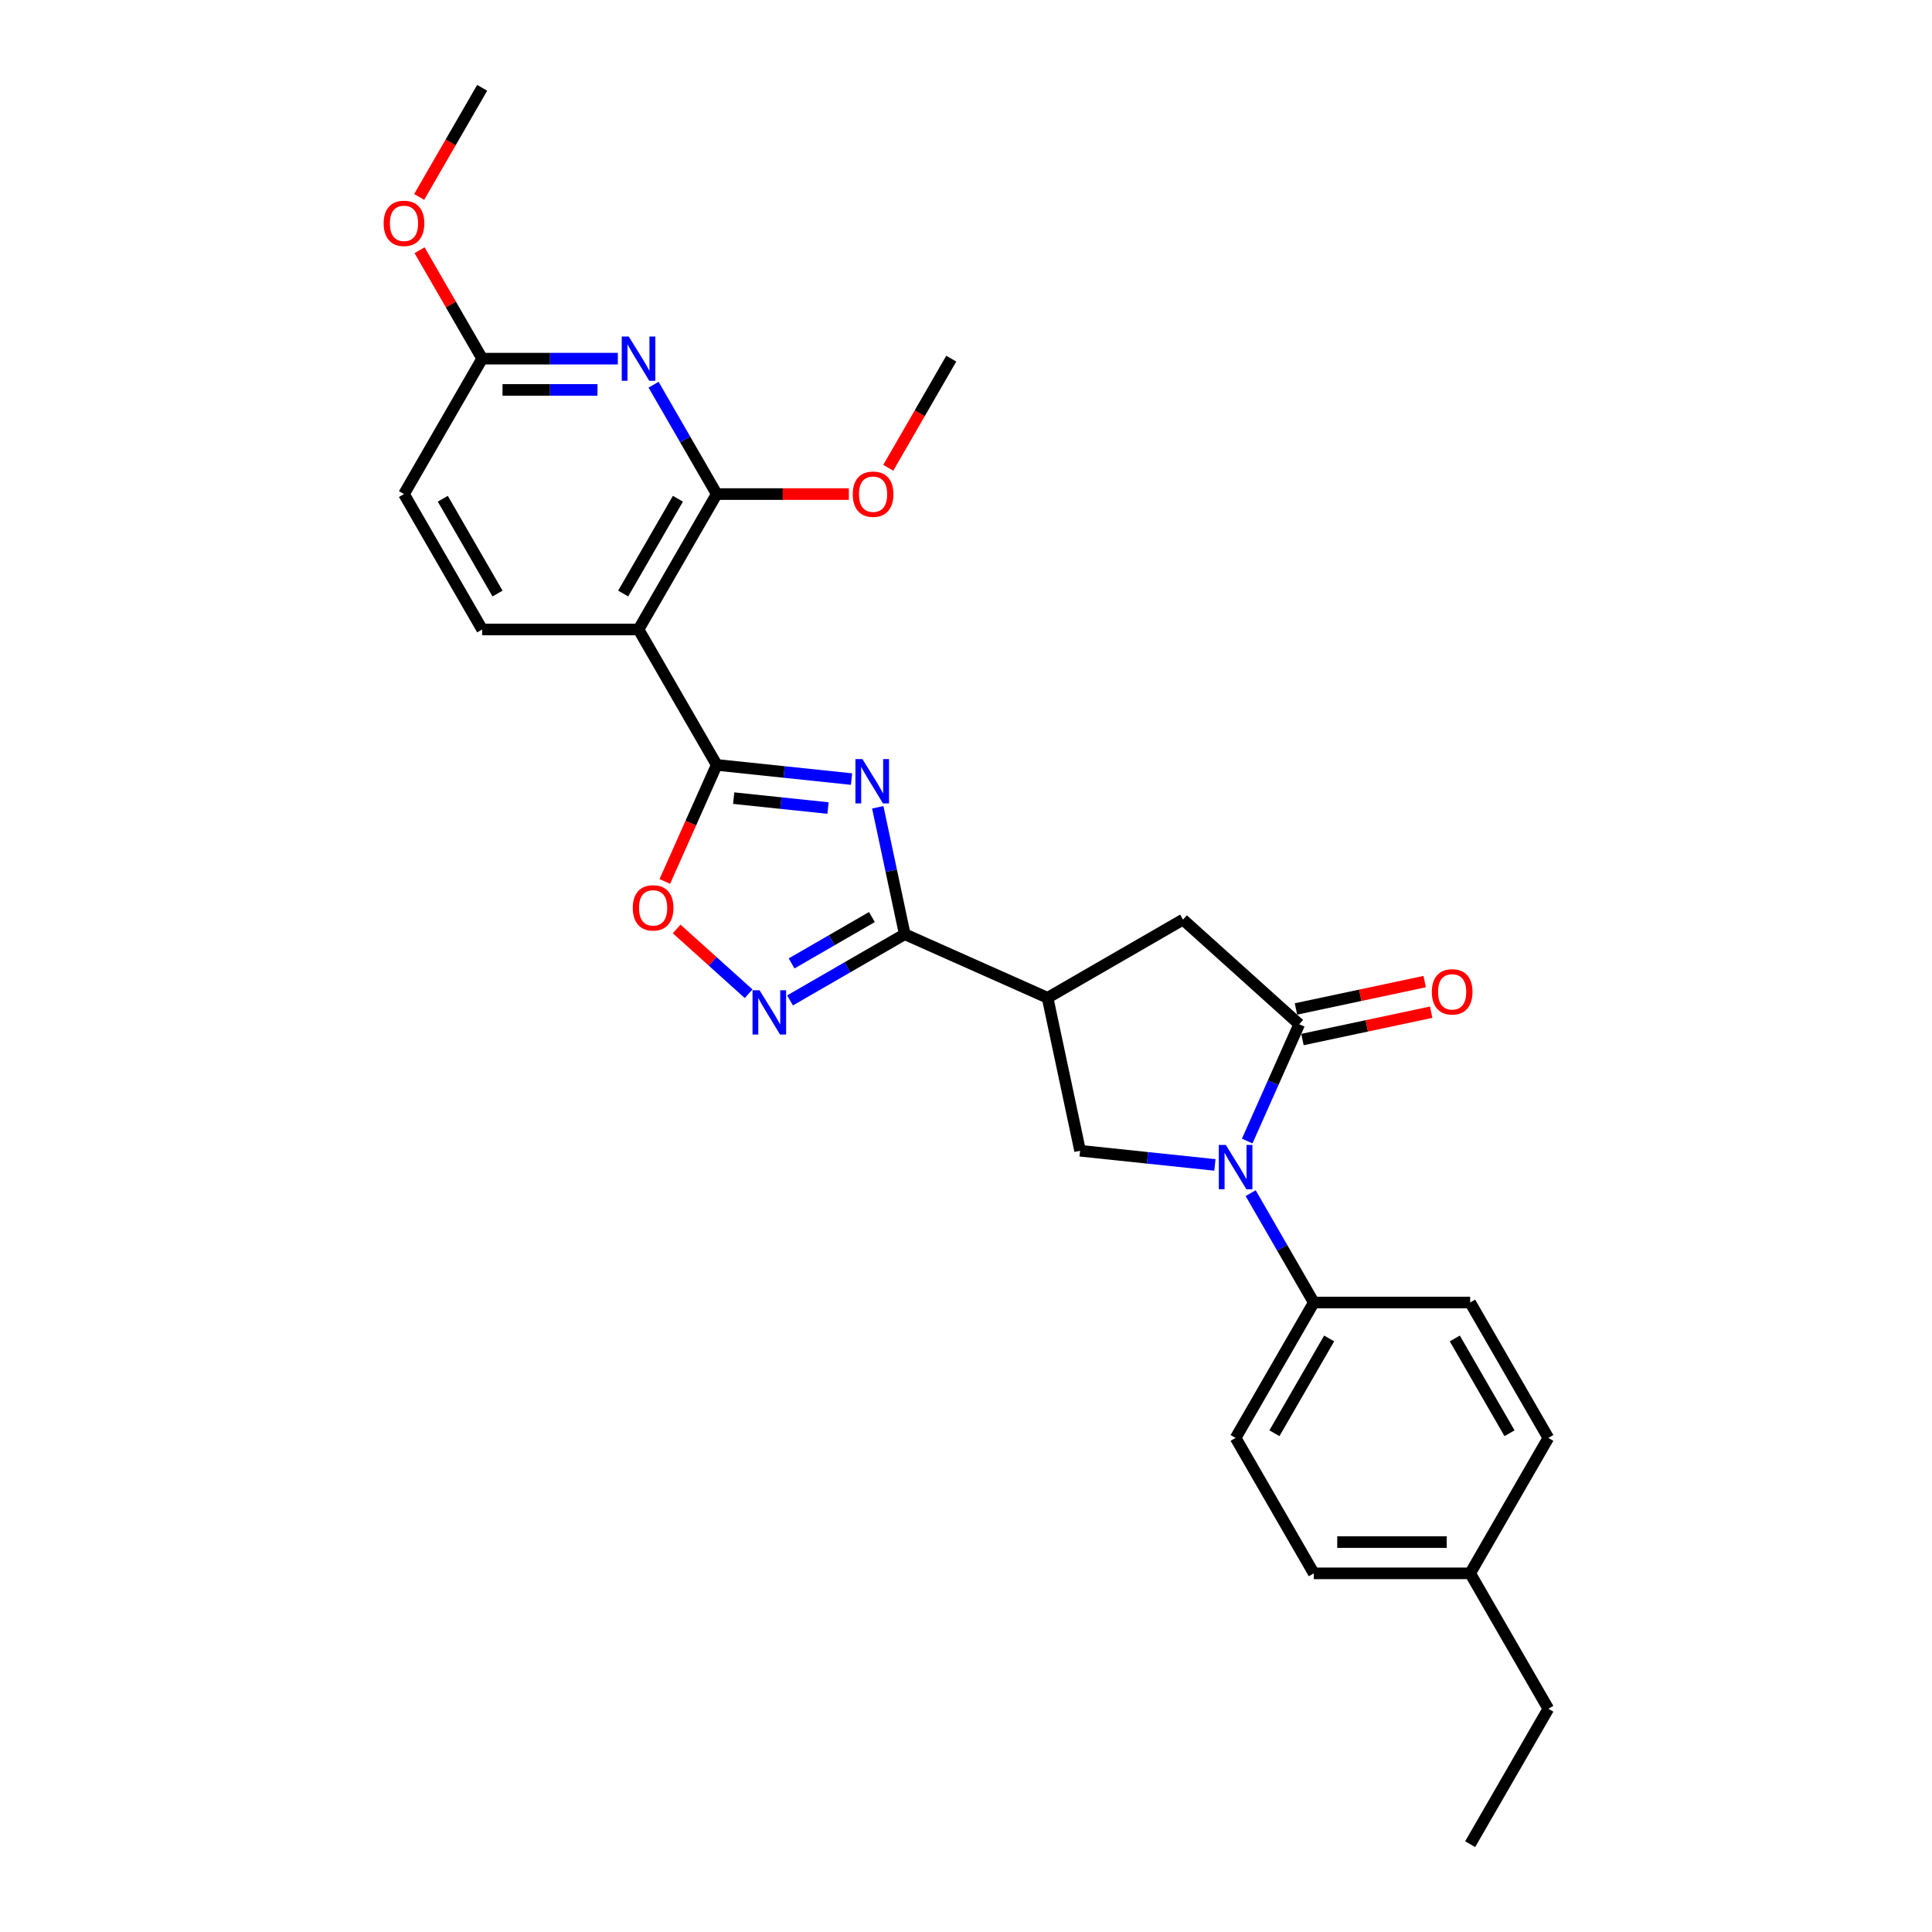 <?xml version='1.0' encoding='iso-8859-1'?>
<svg version='1.1' baseProfile='full'
              xmlns='http://www.w3.org/2000/svg'
                      xmlns:rdkit='http://www.rdkit.org/xml'
                      xmlns:xlink='http://www.w3.org/1999/xlink'
                  xml:space='preserve'
width='1000px' height='1000px' viewBox='0 0 1000 1000'>
<!-- END OF HEADER -->
<rect style='opacity:1.0;fill:#FFFFFF;stroke:none' width='1000' height='1000' x='0' y='0'> </rect>
<path class='bond-0' d='M 440.749,403.248 L 405.861,399.581' style='fill:none;fill-rule:evenodd;stroke:#0000FF;stroke-width:6px;stroke-linecap:butt;stroke-linejoin:miter;stroke-opacity:1' />
<path class='bond-0' d='M 405.861,399.581 L 370.973,395.914' style='fill:none;fill-rule:evenodd;stroke:#000000;stroke-width:6px;stroke-linecap:butt;stroke-linejoin:miter;stroke-opacity:1' />
<path class='bond-0' d='M 428.59,418.246 L 404.169,415.679' style='fill:none;fill-rule:evenodd;stroke:#0000FF;stroke-width:6px;stroke-linecap:butt;stroke-linejoin:miter;stroke-opacity:1' />
<path class='bond-0' d='M 404.169,415.679 L 379.747,413.112' style='fill:none;fill-rule:evenodd;stroke:#000000;stroke-width:6px;stroke-linecap:butt;stroke-linejoin:miter;stroke-opacity:1' />
<path class='bond-1' d='M 454.331,417.858 L 461.311,450.699' style='fill:none;fill-rule:evenodd;stroke:#0000FF;stroke-width:6px;stroke-linecap:butt;stroke-linejoin:miter;stroke-opacity:1' />
<path class='bond-1' d='M 461.311,450.699 L 468.292,483.54' style='fill:none;fill-rule:evenodd;stroke:#000000;stroke-width:6px;stroke-linecap:butt;stroke-linejoin:miter;stroke-opacity:1' />
<path class='bond-3' d='M 370.973,395.914 L 330.505,325.822' style='fill:none;fill-rule:evenodd;stroke:#000000;stroke-width:6px;stroke-linecap:butt;stroke-linejoin:miter;stroke-opacity:1' />
<path class='bond-9' d='M 370.973,395.914 L 357.544,426.076' style='fill:none;fill-rule:evenodd;stroke:#000000;stroke-width:6px;stroke-linecap:butt;stroke-linejoin:miter;stroke-opacity:1' />
<path class='bond-9' d='M 357.544,426.076 L 344.114,456.238' style='fill:none;fill-rule:evenodd;stroke:#FF0000;stroke-width:6px;stroke-linecap:butt;stroke-linejoin:miter;stroke-opacity:1' />
<path class='bond-5' d='M 468.292,483.54 L 542.23,516.46' style='fill:none;fill-rule:evenodd;stroke:#000000;stroke-width:6px;stroke-linecap:butt;stroke-linejoin:miter;stroke-opacity:1' />
<path class='bond-6' d='M 468.292,483.54 L 438.604,500.681' style='fill:none;fill-rule:evenodd;stroke:#000000;stroke-width:6px;stroke-linecap:butt;stroke-linejoin:miter;stroke-opacity:1' />
<path class='bond-6' d='M 438.604,500.681 L 408.916,517.821' style='fill:none;fill-rule:evenodd;stroke:#0000FF;stroke-width:6px;stroke-linecap:butt;stroke-linejoin:miter;stroke-opacity:1' />
<path class='bond-6' d='M 451.292,474.664 L 430.51,486.662' style='fill:none;fill-rule:evenodd;stroke:#000000;stroke-width:6px;stroke-linecap:butt;stroke-linejoin:miter;stroke-opacity:1' />
<path class='bond-6' d='M 430.51,486.662 L 409.729,498.661' style='fill:none;fill-rule:evenodd;stroke:#0000FF;stroke-width:6px;stroke-linecap:butt;stroke-linejoin:miter;stroke-opacity:1' />
<path class='bond-2' d='M 628.833,602.96 L 593.945,599.293' style='fill:none;fill-rule:evenodd;stroke:#0000FF;stroke-width:6px;stroke-linecap:butt;stroke-linejoin:miter;stroke-opacity:1' />
<path class='bond-2' d='M 593.945,599.293 L 559.057,595.626' style='fill:none;fill-rule:evenodd;stroke:#000000;stroke-width:6px;stroke-linecap:butt;stroke-linejoin:miter;stroke-opacity:1' />
<path class='bond-12' d='M 647.334,617.57 L 663.675,645.874' style='fill:none;fill-rule:evenodd;stroke:#0000FF;stroke-width:6px;stroke-linecap:butt;stroke-linejoin:miter;stroke-opacity:1' />
<path class='bond-12' d='M 663.675,645.874 L 680.016,674.178' style='fill:none;fill-rule:evenodd;stroke:#000000;stroke-width:6px;stroke-linecap:butt;stroke-linejoin:miter;stroke-opacity:1' />
<path class='bond-29' d='M 645.552,590.602 L 659.01,560.375' style='fill:none;fill-rule:evenodd;stroke:#0000FF;stroke-width:6px;stroke-linecap:butt;stroke-linejoin:miter;stroke-opacity:1' />
<path class='bond-29' d='M 659.01,560.375 L 672.468,530.148' style='fill:none;fill-rule:evenodd;stroke:#000000;stroke-width:6px;stroke-linecap:butt;stroke-linejoin:miter;stroke-opacity:1' />
<path class='bond-7' d='M 330.505,325.822 L 370.973,255.73' style='fill:none;fill-rule:evenodd;stroke:#000000;stroke-width:6px;stroke-linecap:butt;stroke-linejoin:miter;stroke-opacity:1' />
<path class='bond-7' d='M 322.557,307.215 L 350.884,258.15' style='fill:none;fill-rule:evenodd;stroke:#000000;stroke-width:6px;stroke-linecap:butt;stroke-linejoin:miter;stroke-opacity:1' />
<path class='bond-13' d='M 330.505,325.822 L 249.57,325.822' style='fill:none;fill-rule:evenodd;stroke:#000000;stroke-width:6px;stroke-linecap:butt;stroke-linejoin:miter;stroke-opacity:1' />
<path class='bond-4' d='M 672.468,530.148 L 612.322,475.992' style='fill:none;fill-rule:evenodd;stroke:#000000;stroke-width:6px;stroke-linecap:butt;stroke-linejoin:miter;stroke-opacity:1' />
<path class='bond-15' d='M 674.151,538.065 L 707.462,530.984' style='fill:none;fill-rule:evenodd;stroke:#000000;stroke-width:6px;stroke-linecap:butt;stroke-linejoin:miter;stroke-opacity:1' />
<path class='bond-15' d='M 707.462,530.984 L 740.772,523.904' style='fill:none;fill-rule:evenodd;stroke:#FF0000;stroke-width:6px;stroke-linecap:butt;stroke-linejoin:miter;stroke-opacity:1' />
<path class='bond-15' d='M 670.785,522.232 L 704.096,515.151' style='fill:none;fill-rule:evenodd;stroke:#000000;stroke-width:6px;stroke-linecap:butt;stroke-linejoin:miter;stroke-opacity:1' />
<path class='bond-15' d='M 704.096,515.151 L 737.407,508.071' style='fill:none;fill-rule:evenodd;stroke:#FF0000;stroke-width:6px;stroke-linecap:butt;stroke-linejoin:miter;stroke-opacity:1' />
<path class='bond-10' d='M 542.23,516.46 L 559.057,595.626' style='fill:none;fill-rule:evenodd;stroke:#000000;stroke-width:6px;stroke-linecap:butt;stroke-linejoin:miter;stroke-opacity:1' />
<path class='bond-11' d='M 542.23,516.46 L 612.322,475.992' style='fill:none;fill-rule:evenodd;stroke:#000000;stroke-width:6px;stroke-linecap:butt;stroke-linejoin:miter;stroke-opacity:1' />
<path class='bond-28' d='M 387.484,514.359 L 368.861,497.591' style='fill:none;fill-rule:evenodd;stroke:#0000FF;stroke-width:6px;stroke-linecap:butt;stroke-linejoin:miter;stroke-opacity:1' />
<path class='bond-28' d='M 368.861,497.591 L 350.238,480.823' style='fill:none;fill-rule:evenodd;stroke:#FF0000;stroke-width:6px;stroke-linecap:butt;stroke-linejoin:miter;stroke-opacity:1' />
<path class='bond-8' d='M 370.973,255.73 L 354.631,227.426' style='fill:none;fill-rule:evenodd;stroke:#000000;stroke-width:6px;stroke-linecap:butt;stroke-linejoin:miter;stroke-opacity:1' />
<path class='bond-8' d='M 354.631,227.426 L 338.29,199.122' style='fill:none;fill-rule:evenodd;stroke:#0000FF;stroke-width:6px;stroke-linecap:butt;stroke-linejoin:miter;stroke-opacity:1' />
<path class='bond-19' d='M 370.973,255.73 L 405.168,255.73' style='fill:none;fill-rule:evenodd;stroke:#000000;stroke-width:6px;stroke-linecap:butt;stroke-linejoin:miter;stroke-opacity:1' />
<path class='bond-19' d='M 405.168,255.73 L 439.363,255.73' style='fill:none;fill-rule:evenodd;stroke:#FF0000;stroke-width:6px;stroke-linecap:butt;stroke-linejoin:miter;stroke-opacity:1' />
<path class='bond-30' d='M 319.789,185.638 L 284.68,185.638' style='fill:none;fill-rule:evenodd;stroke:#0000FF;stroke-width:6px;stroke-linecap:butt;stroke-linejoin:miter;stroke-opacity:1' />
<path class='bond-30' d='M 284.68,185.638 L 249.57,185.638' style='fill:none;fill-rule:evenodd;stroke:#000000;stroke-width:6px;stroke-linecap:butt;stroke-linejoin:miter;stroke-opacity:1' />
<path class='bond-30' d='M 309.256,201.825 L 284.68,201.825' style='fill:none;fill-rule:evenodd;stroke:#0000FF;stroke-width:6px;stroke-linecap:butt;stroke-linejoin:miter;stroke-opacity:1' />
<path class='bond-30' d='M 284.68,201.825 L 260.103,201.825' style='fill:none;fill-rule:evenodd;stroke:#000000;stroke-width:6px;stroke-linecap:butt;stroke-linejoin:miter;stroke-opacity:1' />
<path class='bond-16' d='M 680.016,674.178 L 639.549,744.27' style='fill:none;fill-rule:evenodd;stroke:#000000;stroke-width:6px;stroke-linecap:butt;stroke-linejoin:miter;stroke-opacity:1' />
<path class='bond-16' d='M 687.965,692.785 L 659.637,741.85' style='fill:none;fill-rule:evenodd;stroke:#000000;stroke-width:6px;stroke-linecap:butt;stroke-linejoin:miter;stroke-opacity:1' />
<path class='bond-17' d='M 680.016,674.178 L 760.951,674.178' style='fill:none;fill-rule:evenodd;stroke:#000000;stroke-width:6px;stroke-linecap:butt;stroke-linejoin:miter;stroke-opacity:1' />
<path class='bond-18' d='M 249.57,325.822 L 209.103,255.73' style='fill:none;fill-rule:evenodd;stroke:#000000;stroke-width:6px;stroke-linecap:butt;stroke-linejoin:miter;stroke-opacity:1' />
<path class='bond-18' d='M 257.518,307.215 L 229.191,258.15' style='fill:none;fill-rule:evenodd;stroke:#000000;stroke-width:6px;stroke-linecap:butt;stroke-linejoin:miter;stroke-opacity:1' />
<path class='bond-14' d='M 249.57,185.638 L 209.103,255.73' style='fill:none;fill-rule:evenodd;stroke:#000000;stroke-width:6px;stroke-linecap:butt;stroke-linejoin:miter;stroke-opacity:1' />
<path class='bond-23' d='M 249.57,185.638 L 233.369,157.577' style='fill:none;fill-rule:evenodd;stroke:#000000;stroke-width:6px;stroke-linecap:butt;stroke-linejoin:miter;stroke-opacity:1' />
<path class='bond-23' d='M 233.369,157.577 L 217.168,129.516' style='fill:none;fill-rule:evenodd;stroke:#FF0000;stroke-width:6px;stroke-linecap:butt;stroke-linejoin:miter;stroke-opacity:1' />
<path class='bond-20' d='M 639.549,744.27 L 680.016,814.362' style='fill:none;fill-rule:evenodd;stroke:#000000;stroke-width:6px;stroke-linecap:butt;stroke-linejoin:miter;stroke-opacity:1' />
<path class='bond-21' d='M 760.951,674.178 L 801.419,744.27' style='fill:none;fill-rule:evenodd;stroke:#000000;stroke-width:6px;stroke-linecap:butt;stroke-linejoin:miter;stroke-opacity:1' />
<path class='bond-21' d='M 753.003,692.785 L 781.331,741.85' style='fill:none;fill-rule:evenodd;stroke:#000000;stroke-width:6px;stroke-linecap:butt;stroke-linejoin:miter;stroke-opacity:1' />
<path class='bond-25' d='M 459.767,242.117 L 476.071,213.878' style='fill:none;fill-rule:evenodd;stroke:#FF0000;stroke-width:6px;stroke-linecap:butt;stroke-linejoin:miter;stroke-opacity:1' />
<path class='bond-25' d='M 476.071,213.878 L 492.375,185.638' style='fill:none;fill-rule:evenodd;stroke:#000000;stroke-width:6px;stroke-linecap:butt;stroke-linejoin:miter;stroke-opacity:1' />
<path class='bond-31' d='M 680.016,814.362 L 760.951,814.362' style='fill:none;fill-rule:evenodd;stroke:#000000;stroke-width:6px;stroke-linecap:butt;stroke-linejoin:miter;stroke-opacity:1' />
<path class='bond-31' d='M 692.157,798.175 L 748.811,798.175' style='fill:none;fill-rule:evenodd;stroke:#000000;stroke-width:6px;stroke-linecap:butt;stroke-linejoin:miter;stroke-opacity:1' />
<path class='bond-22' d='M 801.419,744.27 L 760.951,814.362' style='fill:none;fill-rule:evenodd;stroke:#000000;stroke-width:6px;stroke-linecap:butt;stroke-linejoin:miter;stroke-opacity:1' />
<path class='bond-24' d='M 760.951,814.362 L 801.419,884.454' style='fill:none;fill-rule:evenodd;stroke:#000000;stroke-width:6px;stroke-linecap:butt;stroke-linejoin:miter;stroke-opacity:1' />
<path class='bond-26' d='M 216.962,101.933 L 233.266,73.694' style='fill:none;fill-rule:evenodd;stroke:#FF0000;stroke-width:6px;stroke-linecap:butt;stroke-linejoin:miter;stroke-opacity:1' />
<path class='bond-26' d='M 233.266,73.694 L 249.57,45.455' style='fill:none;fill-rule:evenodd;stroke:#000000;stroke-width:6px;stroke-linecap:butt;stroke-linejoin:miter;stroke-opacity:1' />
<path class='bond-27' d='M 801.419,884.454 L 760.951,954.545' style='fill:none;fill-rule:evenodd;stroke:#000000;stroke-width:6px;stroke-linecap:butt;stroke-linejoin:miter;stroke-opacity:1' />
<path  class='atom-0' d='M 446.398 392.913
L 453.909 405.054
Q 454.653 406.252, 455.851 408.421
Q 457.049 410.59, 457.114 410.719
L 457.114 392.913
L 460.157 392.913
L 460.157 415.834
L 457.017 415.834
L 448.955 402.561
Q 448.017 401.007, 447.013 399.226
Q 446.042 397.446, 445.75 396.895
L 445.75 415.834
L 442.772 415.834
L 442.772 392.913
L 446.398 392.913
' fill='#0000FF'/>
<path  class='atom-3' d='M 634.482 592.626
L 641.993 604.766
Q 642.738 605.964, 643.936 608.133
Q 645.133 610.302, 645.198 610.431
L 645.198 592.626
L 648.241 592.626
L 648.241 615.547
L 645.101 615.547
L 637.04 602.273
Q 636.101 600.719, 635.097 598.939
Q 634.126 597.158, 633.835 596.608
L 633.835 615.547
L 630.856 615.547
L 630.856 592.626
L 634.482 592.626
' fill='#0000FF'/>
<path  class='atom-7' d='M 393.133 512.548
L 400.644 524.688
Q 401.389 525.886, 402.587 528.055
Q 403.784 530.224, 403.849 530.353
L 403.849 512.548
L 406.892 512.548
L 406.892 535.468
L 403.752 535.468
L 395.691 522.195
Q 394.752 520.641, 393.749 518.86
Q 392.777 517.08, 392.486 516.53
L 392.486 535.468
L 389.508 535.468
L 389.508 512.548
L 393.133 512.548
' fill='#0000FF'/>
<path  class='atom-9' d='M 325.439 174.178
L 332.949 186.318
Q 333.694 187.516, 334.892 189.685
Q 336.09 191.854, 336.154 191.984
L 336.154 174.178
L 339.198 174.178
L 339.198 197.099
L 336.057 197.099
L 327.996 183.825
Q 327.057 182.271, 326.054 180.491
Q 325.083 178.71, 324.791 178.16
L 324.791 197.099
L 321.813 197.099
L 321.813 174.178
L 325.439 174.178
' fill='#0000FF'/>
<path  class='atom-10' d='M 327.532 469.917
Q 327.532 464.413, 330.251 461.337
Q 332.971 458.262, 338.053 458.262
Q 343.136 458.262, 345.856 461.337
Q 348.575 464.413, 348.575 469.917
Q 348.575 475.485, 345.823 478.657
Q 343.071 481.798, 338.053 481.798
Q 333.003 481.798, 330.251 478.657
Q 327.532 475.517, 327.532 469.917
M 338.053 479.208
Q 341.55 479.208, 343.428 476.877
Q 345.338 474.514, 345.338 469.917
Q 345.338 465.417, 343.428 463.15
Q 341.55 460.852, 338.053 460.852
Q 334.557 460.852, 332.647 463.118
Q 330.769 465.384, 330.769 469.917
Q 330.769 474.546, 332.647 476.877
Q 334.557 479.208, 338.053 479.208
' fill='#FF0000'/>
<path  class='atom-16' d='M 741.113 513.386
Q 741.113 507.882, 743.832 504.807
Q 746.552 501.731, 751.635 501.731
Q 756.717 501.731, 759.437 504.807
Q 762.156 507.882, 762.156 513.386
Q 762.156 518.954, 759.404 522.127
Q 756.653 525.267, 751.635 525.267
Q 746.584 525.267, 743.832 522.127
Q 741.113 518.986, 741.113 513.386
M 751.635 522.677
Q 755.131 522.677, 757.009 520.346
Q 758.919 517.983, 758.919 513.386
Q 758.919 508.886, 757.009 506.619
Q 755.131 504.321, 751.635 504.321
Q 748.138 504.321, 746.228 506.587
Q 744.35 508.853, 744.35 513.386
Q 744.35 518.015, 746.228 520.346
Q 748.138 522.677, 751.635 522.677
' fill='#FF0000'/>
<path  class='atom-20' d='M 441.386 255.795
Q 441.386 250.291, 444.106 247.216
Q 446.825 244.14, 451.908 244.14
Q 456.991 244.14, 459.71 247.216
Q 462.429 250.291, 462.429 255.795
Q 462.429 261.363, 459.678 264.536
Q 456.926 267.676, 451.908 267.676
Q 446.857 267.676, 444.106 264.536
Q 441.386 261.396, 441.386 255.795
M 451.908 265.086
Q 455.404 265.086, 457.282 262.755
Q 459.192 260.392, 459.192 255.795
Q 459.192 251.295, 457.282 249.029
Q 455.404 246.73, 451.908 246.73
Q 448.411 246.73, 446.501 248.996
Q 444.624 251.263, 444.624 255.795
Q 444.624 260.424, 446.501 262.755
Q 448.411 265.086, 451.908 265.086
' fill='#FF0000'/>
<path  class='atom-24' d='M 198.581 115.611
Q 198.581 110.108, 201.3 107.032
Q 204.02 103.956, 209.103 103.956
Q 214.185 103.956, 216.905 107.032
Q 219.624 110.108, 219.624 115.611
Q 219.624 121.179, 216.872 124.352
Q 214.12 127.492, 209.103 127.492
Q 204.052 127.492, 201.3 124.352
Q 198.581 121.212, 198.581 115.611
M 209.103 124.903
Q 212.599 124.903, 214.477 122.572
Q 216.387 120.208, 216.387 115.611
Q 216.387 111.111, 214.477 108.845
Q 212.599 106.546, 209.103 106.546
Q 205.606 106.546, 203.696 108.813
Q 201.818 111.079, 201.818 115.611
Q 201.818 120.241, 203.696 122.572
Q 205.606 124.903, 209.103 124.903
' fill='#FF0000'/>
</svg>
